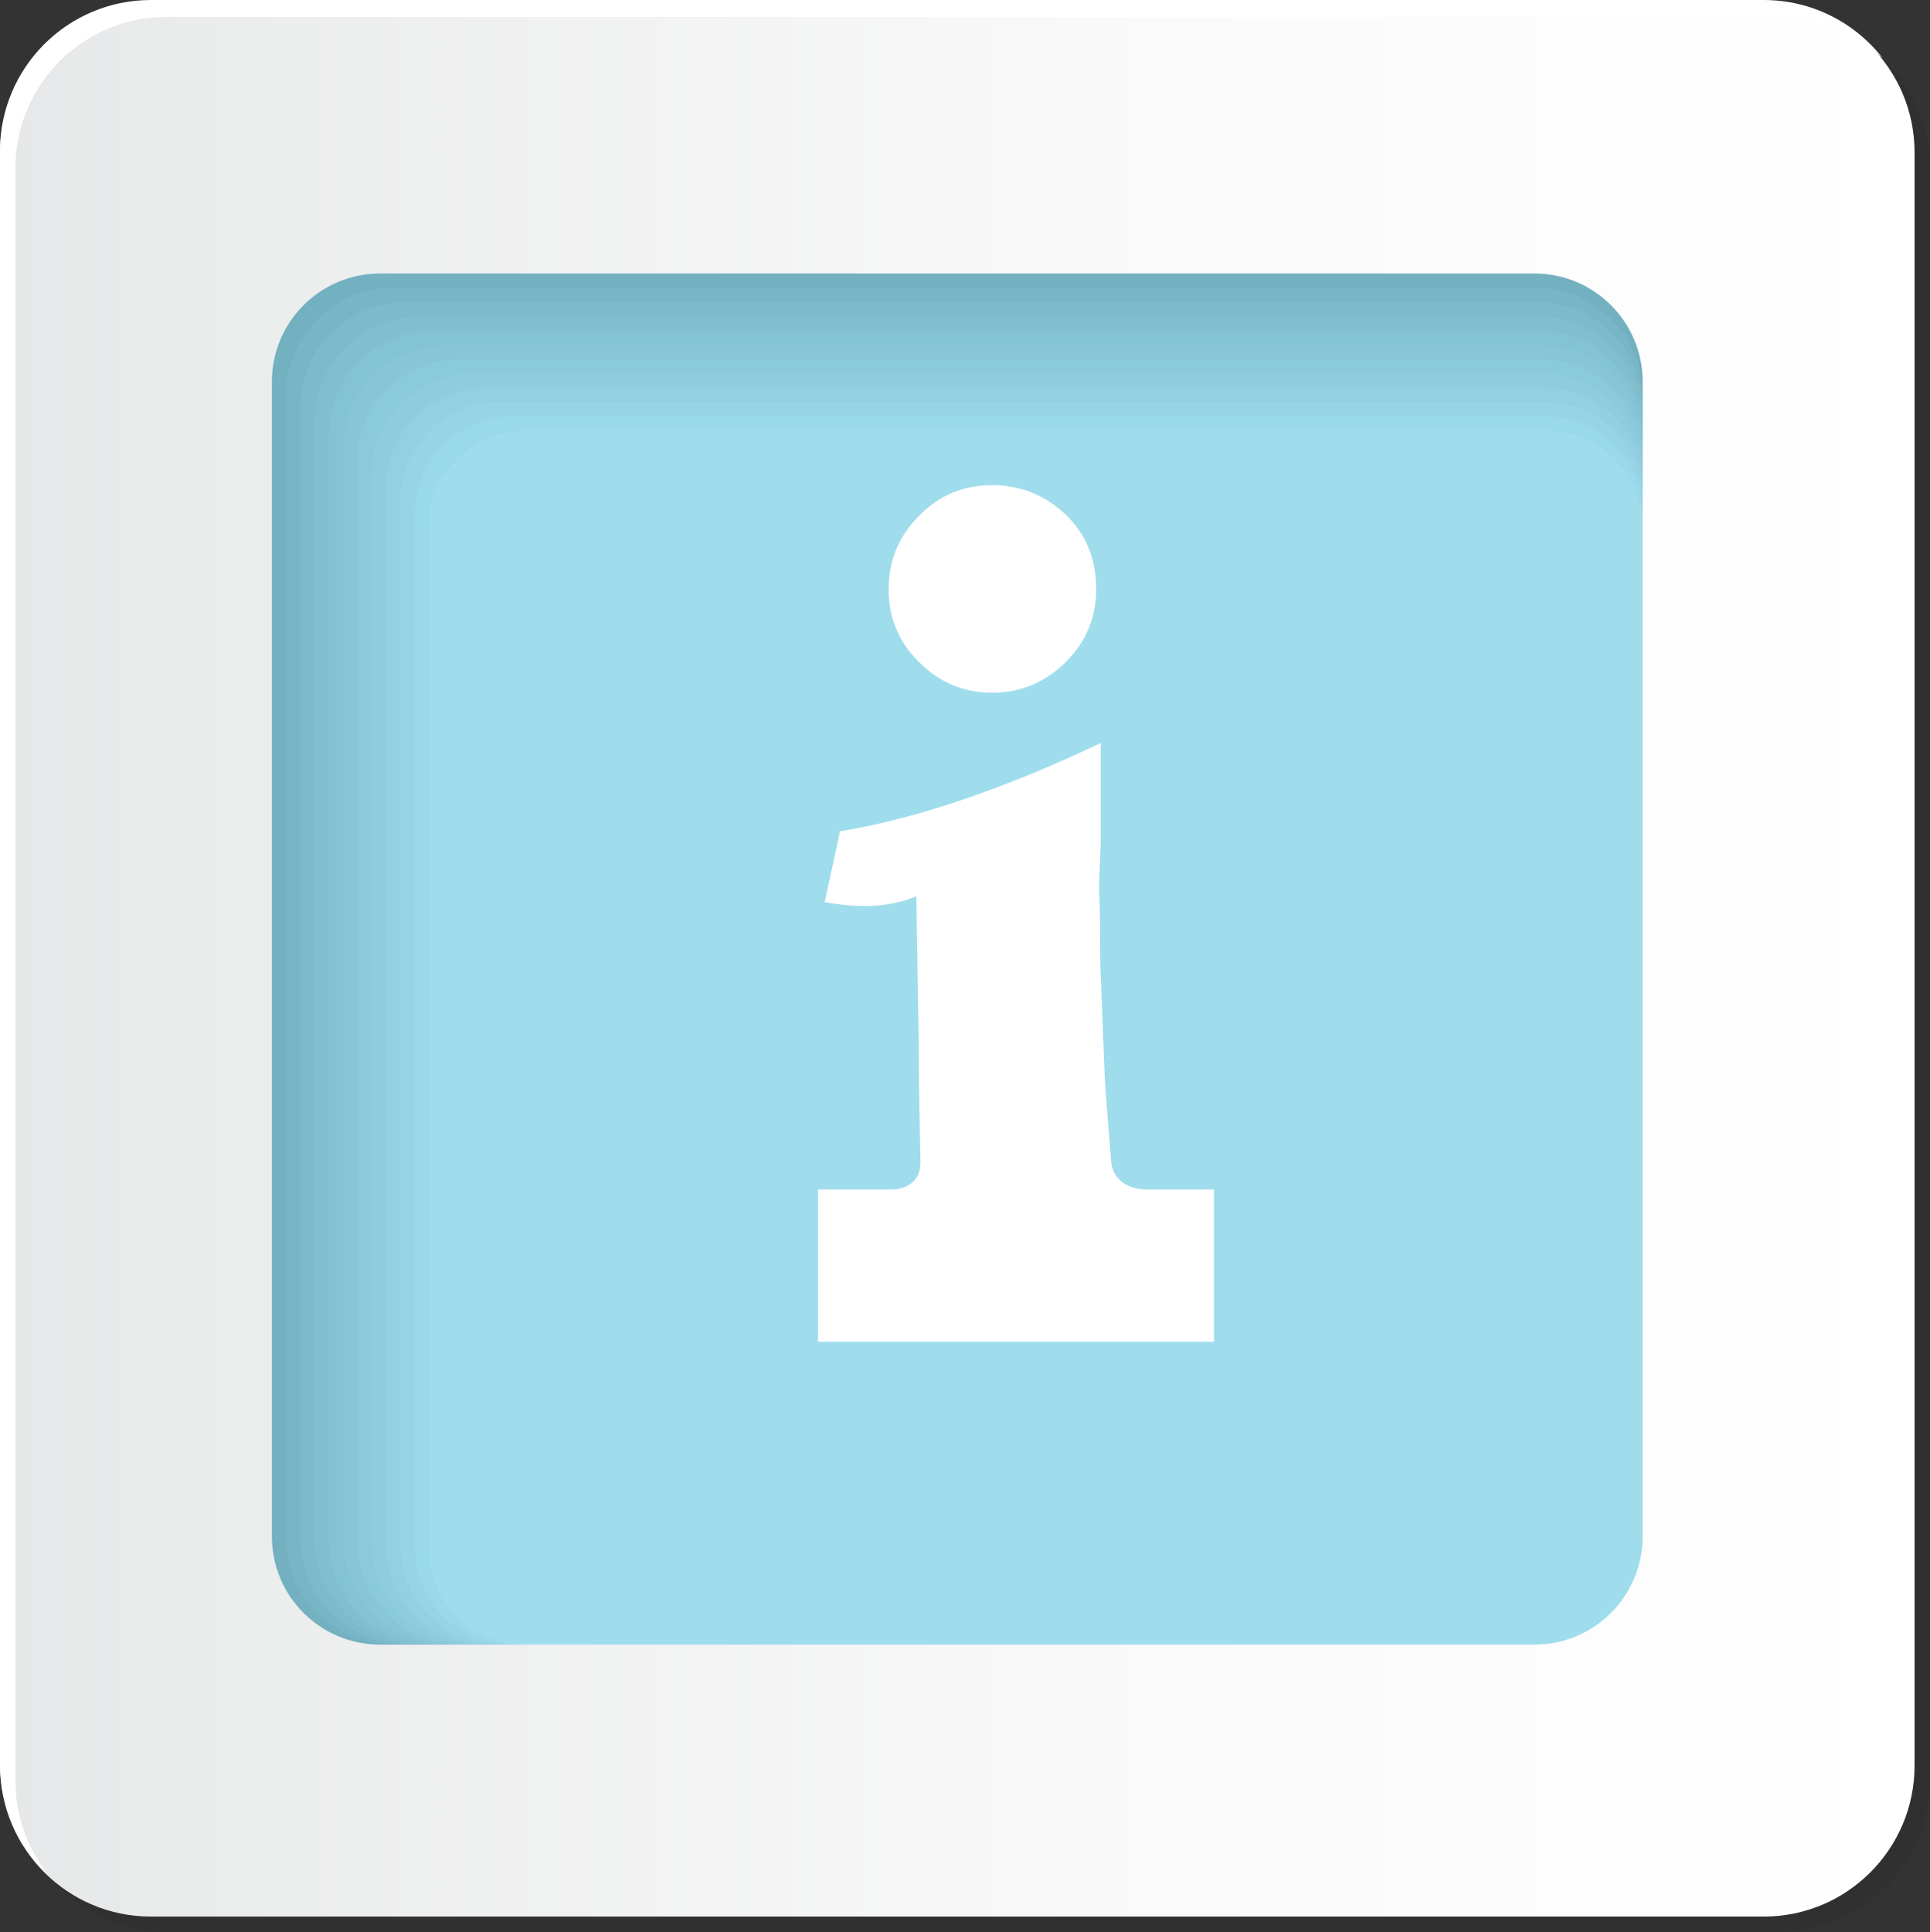 <?xml version="1.0" encoding="UTF-8"?><svg xmlns="http://www.w3.org/2000/svg" xmlns:xlink="http://www.w3.org/1999/xlink" viewBox="0 0 609.77 610.261"><rect x="0" y="0" width="609.77" height="610.261" fill="#333333" stroke="none"/><defs><style>.e{fill:#545557;}.f{fill:#fff;}.g{fill:#9c9ea1;}.h{fill:#afb1b3;}.i{fill:#c2c4c6;}.j{opacity:.2;}.j,.k{mix-blend-mode:multiply;}.l{fill:#87d4e8;}.m{isolation:isolate;}.n{fill:#8b8d8f;}.k{opacity:.15;}.o{fill:#e8e9ea;}.p{fill:#797b7e;}.q{fill:#d5d6d8;}.r{fill:url(#d);}.s{fill:#3e3e3f;}.t{fill:#68696b;}.u{fill:#231f20;}</style><linearGradient id="d" x1="-10645.923" y1="302.929" x2="-10041.027" y2="302.929" gradientTransform="translate(-10041.027) rotate(-180) scale(1 -1)" gradientUnits="userSpaceOnUse"><stop offset="0" stop-color="#fff"/><stop offset=".395" stop-color="#fafafa"/><stop offset=".847" stop-color="#eceded"/><stop offset="1" stop-color="#e6e7e8"/></linearGradient></defs><g class="m"><g id="a"/><g id="b"><g id="c"><g><g class="k"><path class="u" d="M4.874,562.541c0,26.357,21.345,47.72,47.701,47.72h509.494c26.355,0,47.701-21.362,47.701-47.72V53.046c0-26.335-21.347-47.699-47.701-47.699H52.575C26.219,5.347,4.874,26.711,4.874,53.046v509.495Z"/></g><path class="r" d="M0,557.687c0,26.336,21.363,47.699,47.701,47.699h509.514c26.337,0,47.681-21.363,47.681-47.699V48.172c0-26.335-21.344-47.7-47.681-47.7H47.701C21.363,.472,0,21.837,0,48.172v509.515Z"/><path class="f" d="M47.701,0h509.514c15.29,0,28.891,7.195,37.617,18.396-8.53-8.096-20.067-13.049-32.763-13.049H52.575C26.219,5.347,4.874,26.711,4.874,53.046v509.495c0,11.065,3.753,21.226,10.062,29.324-9.198-8.707-14.936-21.011-14.936-34.671V47.68C0,21.346,21.363,0,47.701,0Z"/><path class="l" d="M85.908,485.32c0,18.867,15.29,34.159,34.16,34.159H484.848c18.848,0,34.139-15.292,34.139-34.159V120.539c0-18.848-15.291-34.14-34.139-34.14H120.068c-18.87,0-34.16,15.292-34.16,34.14V485.32Z"/><g class="j"><path class="u" d="M85.908,485.32c0,18.867,15.29,34.159,34.16,34.159H484.848c18.848,0,34.139-15.292,34.139-34.159V120.539c0-18.848-15.291-34.14-34.139-34.14H120.068c-18.87,0-34.16,15.292-34.16,34.14V485.32Z"/><path class="s" d="M90.421,485.676c0,18.671,15.131,33.804,33.803,33.804H485.203c18.651,0,33.783-15.133,33.783-33.804V124.697c0-18.653-15.132-33.784-33.783-33.784H124.224c-18.672,0-33.803,15.131-33.803,33.784V485.676Z"/><path class="e" d="M94.935,486.031c0,18.475,14.972,33.448,33.446,33.448H485.559c18.455,0,33.427-14.974,33.427-33.448V128.855c0-18.458-14.973-33.429-33.427-33.429H128.38c-18.473,0-33.446,14.97-33.446,33.429V486.031Z"/><path class="t" d="M99.448,486.387c0,18.278,14.813,33.093,33.088,33.093H485.914c18.258,0,33.072-14.814,33.072-33.093V133.012c0-18.264-14.814-33.073-33.072-33.073H132.536c-18.275,0-33.088,14.809-33.088,33.073V486.387Z"/><path class="p" d="M103.961,486.742c0,18.082,14.654,32.737,32.731,32.737H486.27c18.062,0,32.716-14.655,32.716-32.737V137.17c0-18.069-14.655-32.717-32.716-32.717H136.692c-18.076,0-32.731,14.648-32.731,32.717V486.742Z"/><path class="n" d="M108.474,487.098c0,17.886,14.495,32.382,32.374,32.382H486.625c17.865,0,32.361-14.496,32.361-32.382V141.328c0-17.875-14.496-32.362-32.361-32.362H140.848c-17.878,0-32.374,14.487-32.374,32.362V487.098Z"/><path class="g" d="M112.988,487.453c0,17.689,14.337,32.026,32.016,32.026H486.981c17.669,0,32.005-14.337,32.005-32.026V145.486c0-17.68-14.336-32.006-32.005-32.006H145.004c-17.68,0-32.016,14.326-32.016,32.006V487.453Z"/><path class="h" d="M117.501,487.809c0,17.493,14.178,31.671,31.659,31.671H487.337c17.472,0,31.65-14.178,31.65-31.671V149.643c0-17.485-14.177-31.651-31.65-31.651H149.16c-17.481,0-31.659,14.165-31.659,31.651V487.809Z"/><path class="i" d="M122.014,488.164c0,17.297,14.019,31.315,31.302,31.315H487.692c17.276,0,31.294-14.019,31.294-31.315V153.801c0-17.291-14.018-31.295-31.294-31.295H153.316c-17.283,0-31.302,14.004-31.302,31.295V488.164Z"/><path class="q" d="M126.527,488.52c0,17.101,13.86,30.96,30.944,30.96H488.048c17.079,0,30.939-13.859,30.939-30.96V157.959c0-17.096-13.859-30.94-30.939-30.94H157.471c-17.084,0-30.944,13.843-30.944,30.94V488.52Z"/><path class="o" d="M131.04,488.875c0,16.904,13.701,30.604,30.587,30.604H488.403c16.883,0,30.583-13.7,30.583-30.604V162.117c0-16.902-13.7-30.584-30.583-30.584H161.627c-16.886,0-30.587,13.682-30.587,30.584V488.875Z"/><path class="f" d="M135.554,489.231c0,16.708,13.542,30.249,30.23,30.249H488.759c16.686,0,30.227-13.541,30.227-30.249V166.274c0-16.707-13.541-30.229-30.227-30.229H165.783c-16.688,0-30.23,13.521-30.23,30.229V489.231Z"/></g><g><path class="f" d="M313.455,218.815c8.934,0,16.676-3.216,23.229-9.647,6.432-6.433,9.648-14.115,9.648-23.048,0-9.528-3.217-17.391-9.648-23.585-6.553-6.192-14.295-9.291-23.229-9.291-9.053,0-16.736,3.216-23.047,9.649-6.432,6.432-9.648,14.176-9.648,23.227,0,9.053,3.217,16.735,9.648,23.048,6.432,6.432,14.113,9.647,23.047,9.647Z"/><path class="f" d="M383.543,375.716h-21.649s-10.535,.156-10.9-9.62c-1.035-12.874-1.877-23.45-1.982-26.498l-1.252-31.446c-.119-1.904-.178-4.405-.178-7.505,0-6.906-.063-12.328-.178-16.259-.121-1.43-.18-3.037-.18-4.823l.535-13.401v-31.445c-30.971,14.65-58.424,23.941-82.365,27.873l-4.824,22.333c4.287,.835,8.576,1.251,12.863,1.251,5.719,0,11.078-1.011,16.08-3.037l.715,44.846c0,10.974,.295,24.895,.582,38.84,.225,9.049-8.824,8.893-8.824,8.893h-23.512v48.103h32.244l-.002,.027c.076-.009,.152-.019,.229-.027h92.598v-48.103Z"/></g></g></g></g></g></svg>